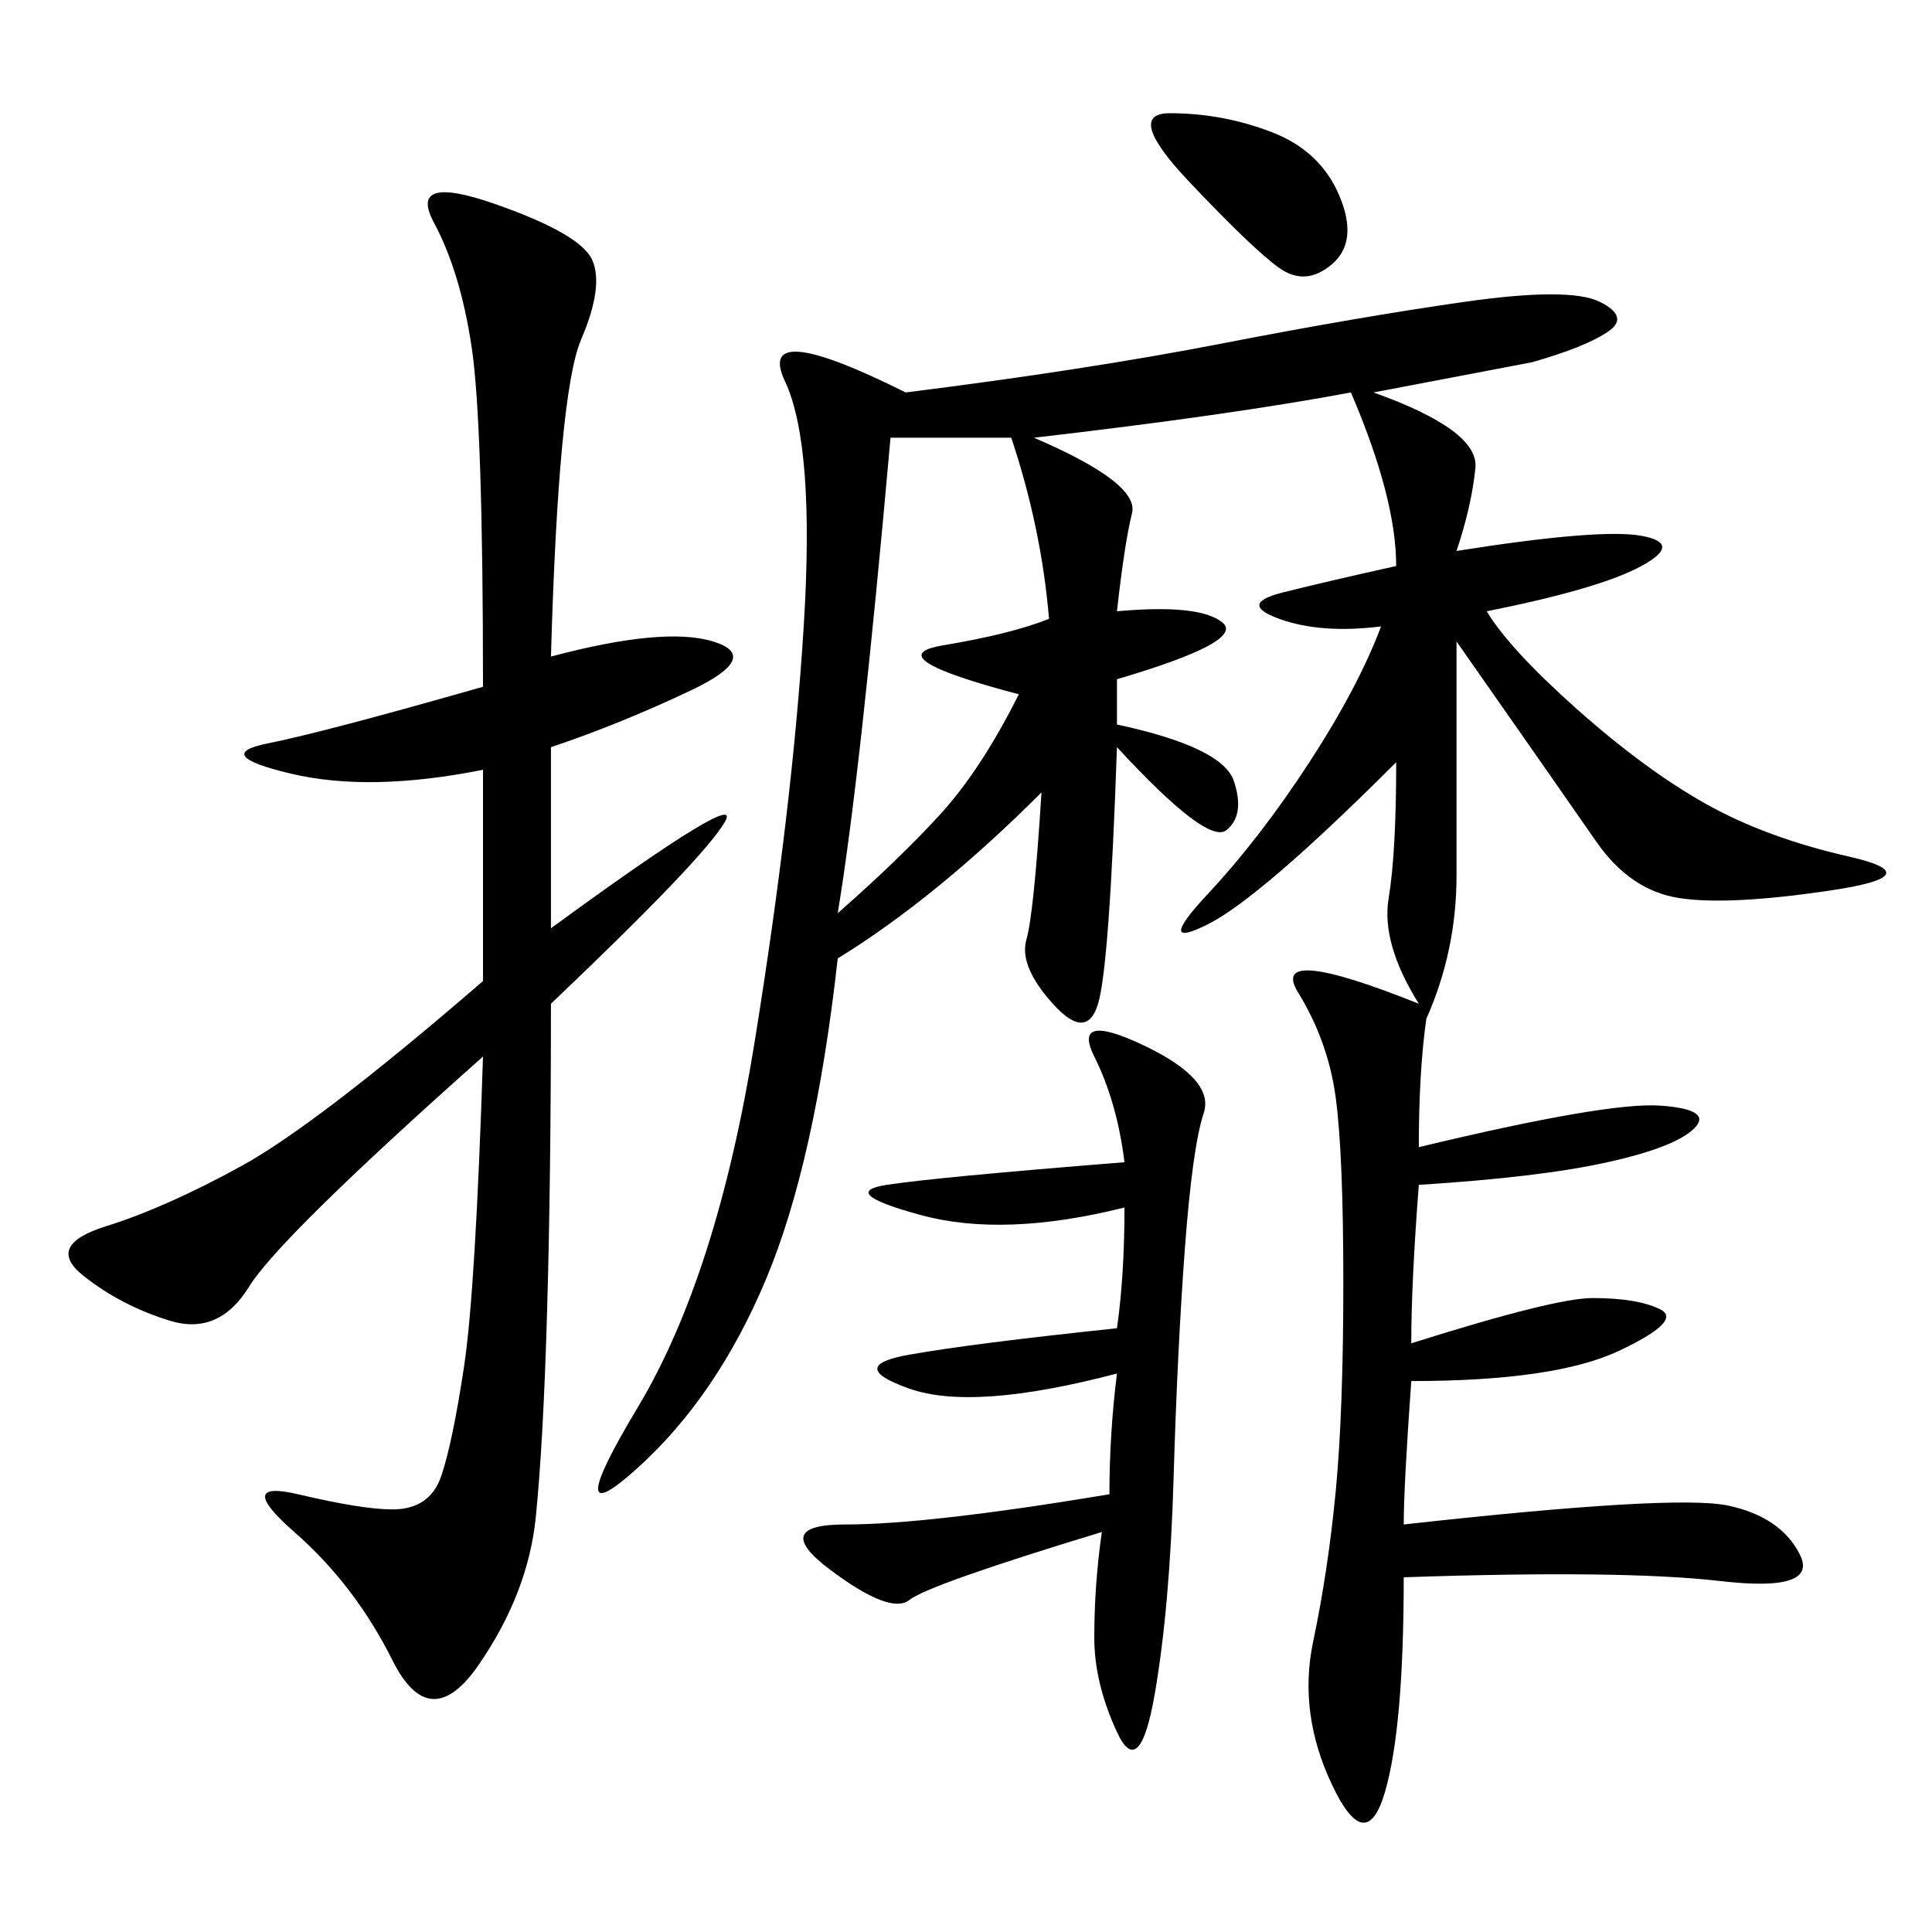 <svg xmlns="http://www.w3.org/2000/svg" xmlns:xlink="http://www.w3.org/1999/xlink" width="300" height="300"><path d="M213.28 60.94Q229.69 66.80 229.10 72.66Q228.52 78.52 226.17 85.55L226.17 85.55Q248.44 82.03 254.88 83.20Q261.33 84.38 254.88 87.89Q248.44 91.41 230.86 94.92L230.86 94.92Q234.38 100.78 244.92 110.16Q255.47 119.53 264.84 124.80Q274.22 130.08 287.11 133.01Q300 135.94 284.18 138.28Q268.36 140.63 260.74 139.45Q253.13 138.28 247.85 130.66Q242.58 123.05 226.17 99.61L226.17 99.61L226.17 135.94Q226.17 147.66 221.48 158.20L221.48 158.20Q220.31 166.41 220.31 178.13L220.31 178.13Q249.61 171.09 257.81 171.68Q266.02 172.27 263.09 175.20Q260.16 178.13 249.61 180.47Q239.06 182.81 220.31 183.98L220.31 183.98Q219.14 199.22 219.14 208.59L219.14 208.59Q241.41 201.56 247.27 201.56L247.27 201.56Q254.30 201.56 257.81 203.32Q261.33 205.08 251.37 209.77Q241.41 214.45 219.14 214.45L219.14 214.45Q217.97 230.86 217.97 236.72L217.97 236.72Q260.16 232.03 268.36 233.79Q276.56 235.55 279.49 241.41Q282.42 247.27 267.19 245.51Q251.95 243.75 217.97 244.92L217.97 244.92Q217.97 268.36 215.04 278.32Q212.11 288.28 206.84 277.15Q201.56 266.02 203.91 254.88Q206.25 243.75 207.42 231.45Q208.59 219.14 208.59 199.22L208.59 199.22Q208.59 179.30 207.42 170.51Q206.25 161.72 201.56 154.10Q196.88 146.48 220.31 155.86L220.31 155.86Q214.45 146.48 215.63 139.45Q216.80 132.42 216.80 118.36L216.80 118.36Q195.70 139.45 187.50 143.55Q179.30 147.66 187.50 138.87Q195.70 130.08 203.32 118.36Q210.94 106.64 214.45 97.27L214.45 97.27Q205.08 98.44 198.63 96.09Q192.19 93.75 199.22 91.99Q206.25 90.23 216.80 87.89L216.80 87.89Q216.80 77.34 209.77 60.94L209.77 60.94Q191.02 64.45 160.55 67.97L160.55 67.97Q176.95 75 175.78 79.69Q174.61 84.38 173.44 94.92L173.44 94.92Q186.33 93.75 189.84 96.68Q193.36 99.61 173.44 105.47L173.44 105.47L173.44 112.50Q189.84 116.02 191.60 121.29Q193.36 126.56 190.43 128.91Q187.50 131.25 173.44 116.02L173.44 116.02Q172.27 150 170.51 155.86Q168.75 161.72 163.48 155.86Q158.20 150 159.38 145.90Q160.55 141.80 161.72 123.05L161.72 123.05Q145.31 139.45 130.08 148.83L130.08 148.83Q126.56 180.47 118.95 198.63Q111.33 216.80 99.02 227.93Q86.72 239.06 99.02 218.55Q111.33 198.05 117.19 161.72Q123.05 125.39 124.80 97.27Q126.56 69.14 121.88 59.18Q117.19 49.22 140.63 60.94L140.63 60.94Q168.75 57.42 189.84 53.32Q210.94 49.22 227.34 46.88Q243.75 44.53 248.44 46.88Q253.13 49.22 249.61 51.56Q246.09 53.91 237.89 56.25L237.89 56.25L213.28 60.94ZM85.55 101.95Q103.13 97.27 110.74 99.61Q118.36 101.95 107.23 107.23Q96.09 112.50 85.55 116.02L85.55 116.02L85.55 144.14Q116.02 121.88 112.50 127.73Q108.98 133.59 85.55 155.86L85.55 155.86Q85.55 182.81 84.96 203.32Q84.38 223.83 83.20 235.55Q82.03 247.27 74.41 258.40Q66.80 269.53 60.94 257.81Q55.08 246.09 45.70 237.89Q36.33 229.69 46.29 232.03Q56.25 234.38 60.94 234.38L60.94 234.38Q66.80 234.38 68.55 229.10Q70.31 223.83 72.07 212.11Q73.83 200.39 75 164.06L75 164.06Q43.36 192.19 38.67 199.80Q33.98 207.42 26.37 205.08Q18.75 202.73 12.89 198.05Q7.03 193.36 16.41 190.43Q25.78 187.50 37.50 181.05Q49.22 174.61 75 152.34L75 152.34L75 119.53Q57.42 123.05 45.12 120.12Q32.81 117.19 41.60 115.43Q50.39 113.67 75 106.64L75 106.64Q75 65.63 73.24 53.91Q71.48 42.19 67.38 34.57Q63.28 26.95 76.76 31.64Q90.23 36.33 91.99 40.43Q93.75 44.53 90.23 52.73Q86.72 60.94 85.55 101.95L85.55 101.95ZM171.09 237.89Q144.14 246.09 141.21 248.44Q138.28 250.78 128.91 243.75Q119.53 236.72 131.25 236.72L131.25 236.72Q144.14 236.72 172.27 232.03L172.27 232.03Q172.27 222.66 173.44 213.28L173.44 213.28Q151.17 219.14 141.21 215.63Q131.25 212.11 141.21 210.35Q151.17 208.59 173.44 206.25L173.44 206.25Q174.61 198.05 174.61 187.50L174.61 187.50Q155.86 192.19 142.97 188.67Q130.08 185.16 137.70 183.98Q145.31 182.81 174.61 180.47L174.61 180.47Q173.44 171.09 169.92 164.06Q166.41 157.03 177.54 162.30Q188.67 167.58 186.91 172.85Q185.16 178.13 183.98 193.95Q182.81 209.77 182.23 229.69Q181.64 249.61 179.30 263.09Q176.95 276.56 173.44 268.95Q169.92 261.33 169.92 254.30L169.92 254.30Q169.92 246.09 171.09 237.89L171.09 237.89ZM130.08 141.80Q139.45 133.59 145.90 126.56Q152.34 119.53 158.20 107.81L158.20 107.81Q135.94 101.95 146.48 100.20Q157.03 98.44 162.89 96.09L162.89 96.09Q161.72 82.03 157.03 67.97L157.03 67.97L138.28 67.97Q133.59 120.70 130.08 141.80L130.08 141.80ZM181.64 17.58Q189.84 17.58 197.46 20.51Q205.08 23.44 208.01 30.47Q210.94 37.50 206.84 41.02Q202.73 44.53 198.63 41.60Q194.53 38.67 184.57 28.13Q174.61 17.58 181.64 17.58L181.64 17.58Z"/></svg>
